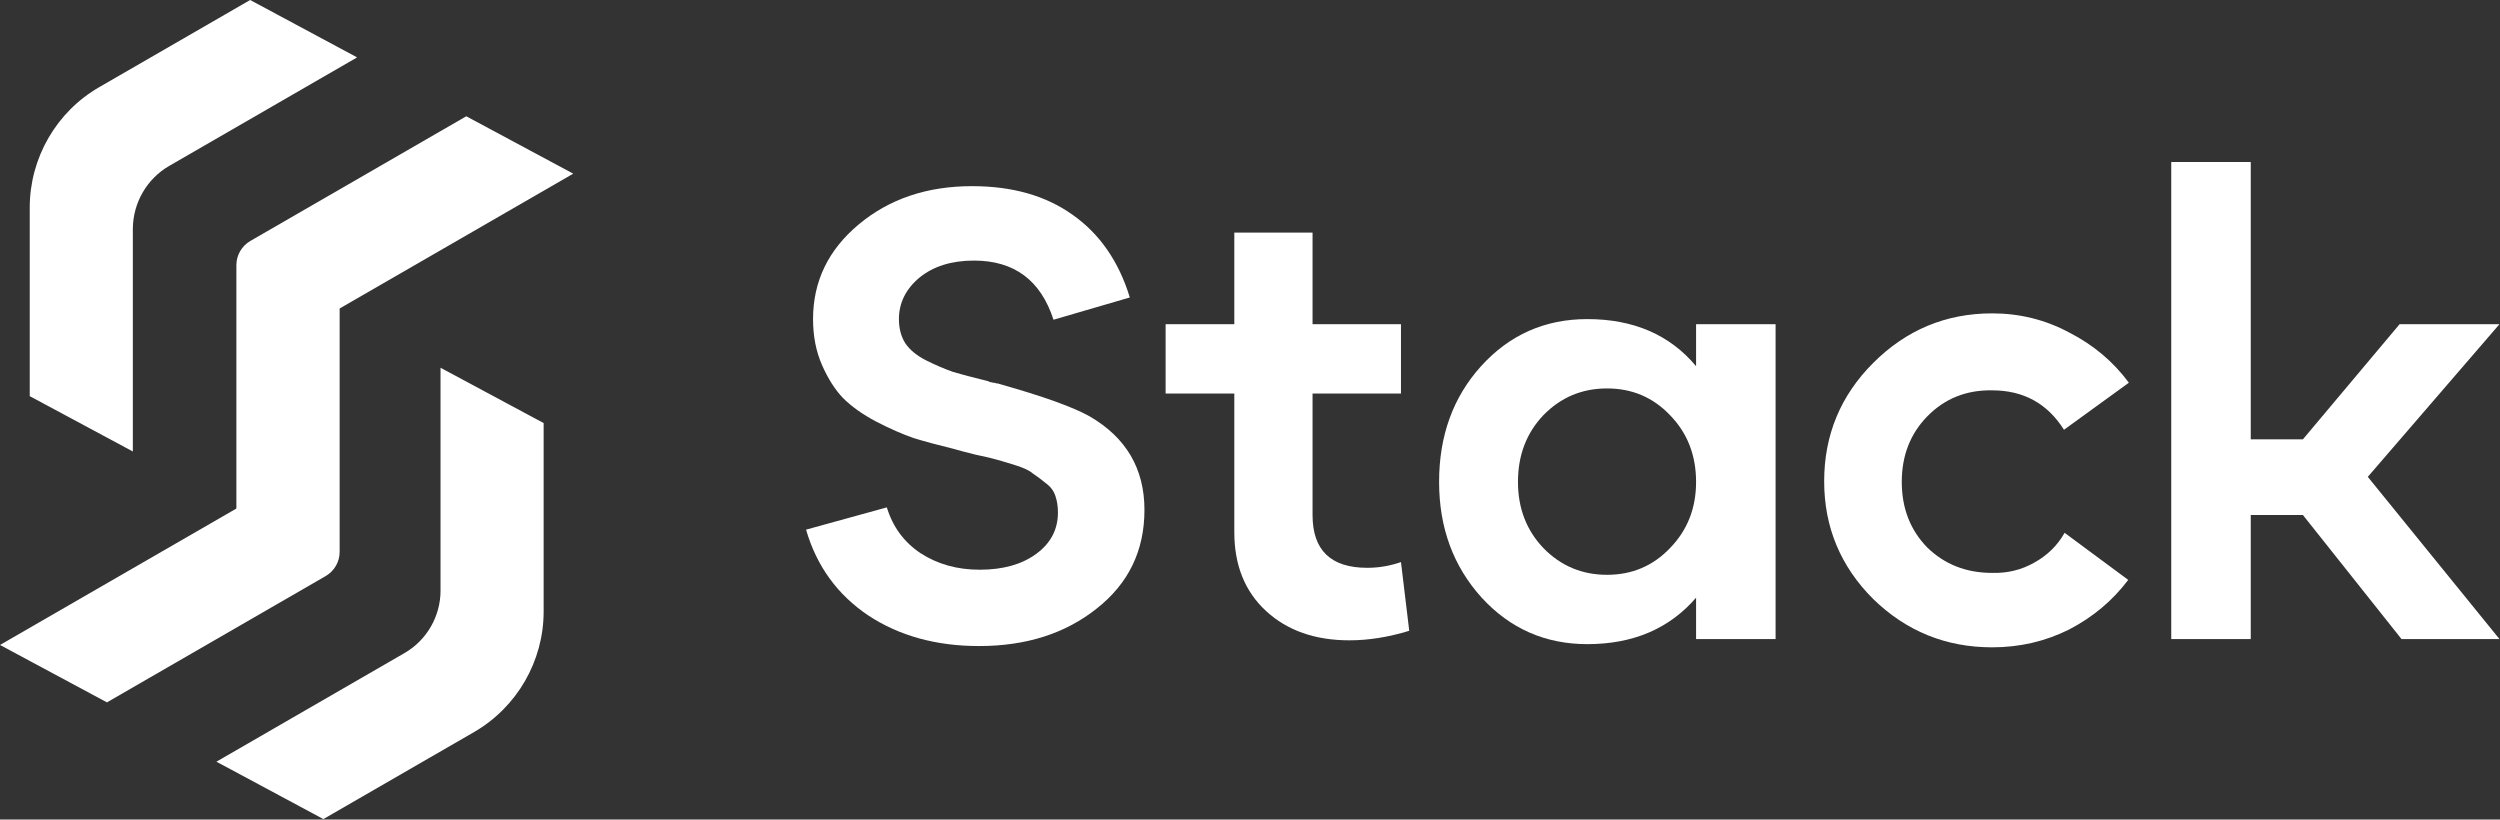 <svg width="1690" height="554" viewBox="0 0 1690 554" fill="none" xmlns="http://www.w3.org/2000/svg">
<rect x="0" y="0" width="1690" height="554" fill="#333333" stroke="none"/>
<path d="M661.85 436.73C632.897 436.73 607.957 429.85 587.03 416.09C566.103 402.043 552.057 382.693 544.89 358.04L599.5 342.99C603.513 356.177 611.11 366.497 622.29 373.95C633.757 381.403 647.087 385.13 662.28 385.13C678.047 385.13 690.803 381.547 700.55 374.38C710.297 367.213 715.17 357.897 715.17 346.43C715.17 342.417 714.597 338.69 713.45 335.25C712.303 331.81 710.153 328.943 707 326.65C703.847 324.07 700.98 321.92 698.4 320.2C696.107 318.193 692.237 316.33 686.79 314.61C681.343 312.89 677.043 311.6 673.89 310.74C671.023 309.88 666.15 308.733 659.27 307.3C652.39 305.58 647.517 304.29 644.65 303.43C634.043 300.85 625.013 298.413 617.56 296.12C610.107 293.54 601.65 289.813 592.19 284.94C583.017 280.067 575.563 274.763 569.83 269.03C564.383 263.297 559.653 255.843 555.64 246.67C551.627 237.497 549.62 227.177 549.62 215.71C549.62 190.197 559.94 168.84 580.58 151.64C601.22 134.44 626.733 125.84 657.12 125.84C684.353 125.84 707 132.29 725.06 145.19C743.407 158.09 756.307 176.723 763.76 201.09L712.16 216.14C703.56 189.48 685.643 176.15 658.41 176.15C643.217 176.15 630.89 180.02 621.43 187.76C612.257 195.5 607.67 204.817 607.67 215.71C607.67 222.017 609.103 227.463 611.97 232.05C615.123 236.637 619.853 240.507 626.16 243.66C632.467 246.813 638.487 249.393 644.22 251.4C649.953 253.12 657.55 255.127 667.01 257.42C668.157 257.707 668.873 257.993 669.16 258.28C669.733 258.28 670.45 258.423 671.31 258.71C672.17 258.71 672.887 258.853 673.46 259.14C674.32 259.14 675.037 259.283 675.61 259.57C705.137 267.883 725.49 275.193 736.67 281.5C761.323 295.833 773.65 316.903 773.65 344.71C773.65 372.23 762.9 394.447 741.4 411.36C720.187 428.273 693.67 436.73 661.85 436.73Z" fill="white"/>
<path d="M912.224 432.86C889.004 432.86 870.228 426.267 855.894 413.08C841.561 399.893 834.394 382.12 834.394 359.76V266.02H787.954V219.15H834.394V157.23H887.284V219.15H947.054V266.02H887.284V348.15C887.284 371.943 899.611 383.84 924.264 383.84C932.004 383.84 939.601 382.55 947.054 379.97L952.644 426.41C938.598 430.71 925.124 432.86 912.224 432.86Z" fill="white"/>
<path d="M1073.02 435.44C1044.64 435.44 1020.85 424.977 1001.64 404.05C982.434 382.837 972.831 356.75 972.831 325.79C972.831 294.543 982.291 268.457 1001.21 247.53C1020.42 226.317 1044.35 215.71 1073.02 215.71C1104.27 215.71 1128.78 226.317 1146.55 247.53V219.15H1200.3V432H1146.55V404.05C1128.49 424.977 1103.98 435.44 1073.02 435.44ZM1043.35 370.51C1055.1 382.55 1069.44 388.57 1086.35 388.57C1103.26 388.57 1117.45 382.55 1128.92 370.51C1140.67 358.47 1146.55 343.563 1146.55 325.79C1146.55 307.73 1140.67 292.68 1128.92 280.64C1117.45 268.6 1103.26 262.58 1086.35 262.58C1069.44 262.58 1055.1 268.6 1043.35 280.64C1031.88 292.68 1026.15 307.73 1026.15 325.79C1026.15 343.563 1031.88 358.47 1043.35 370.51Z" fill="white"/>
<path d="M1346.66 437.59C1315.42 437.59 1288.61 426.697 1266.25 404.91C1244.18 382.837 1233.14 356.32 1233.14 325.36C1233.14 294.113 1244.18 267.453 1266.25 245.38C1288.61 223.02 1315.42 211.84 1346.66 211.84C1365.3 211.84 1382.64 216.14 1398.69 224.74C1415.03 233.053 1428.51 244.377 1439.11 258.71L1395.25 290.53C1384.07 272.757 1367.88 263.87 1346.66 263.87C1329.18 263.583 1314.56 269.46 1302.8 281.5C1291.34 293.253 1285.6 308.017 1285.6 325.79C1285.6 343.563 1291.34 358.327 1302.8 370.08C1314.56 381.547 1329.18 387.28 1346.66 387.28C1356.98 387.567 1366.44 385.273 1375.04 380.4C1383.93 375.527 1390.81 368.79 1395.68 360.19L1438.68 392.01C1428.08 406.057 1414.75 417.237 1398.69 425.55C1382.64 433.577 1365.3 437.59 1346.66 437.59Z" fill="white"/>
<path d="M1467.76 432V109.5H1521.51V296.98H1556.77L1622.13 219.15H1689.64L1600.63 322.35L1689.64 432H1623.42L1556.77 348.15H1521.51V432H1467.76Z" fill="white"/>
<path d="M229.6 208.6L230 208.3L387.5 117.4L315.2 78.6L169.2 162.9C163.4 166.3 159.8 172.5 159.8 179.2V343.7L159.4 344L0 436L72.3 474.8L220.2 389.4C226 386 229.6 379.8 229.6 373.1V208.6Z" fill="white"/>
<path d="M367.5 413.4V286L297.8 248.6V399.3C297.8 416.6 288.5 432.8 273.4 441.5L146.3 514.9L218.6 553.7L320.6 494.8C349.5 478 367.5 446.9 367.5 413.4Z" fill="white"/>
<path d="M114.3 112.2L241.4 38.8L169.1 0L67.1 58.9C38.1 75.6 20.1 106.8 20.1 140.3V267.8L89.8 305.2V154.4C90 137 99.3 120.9 114.3 112.2Z" fill="white"/>
</svg>

